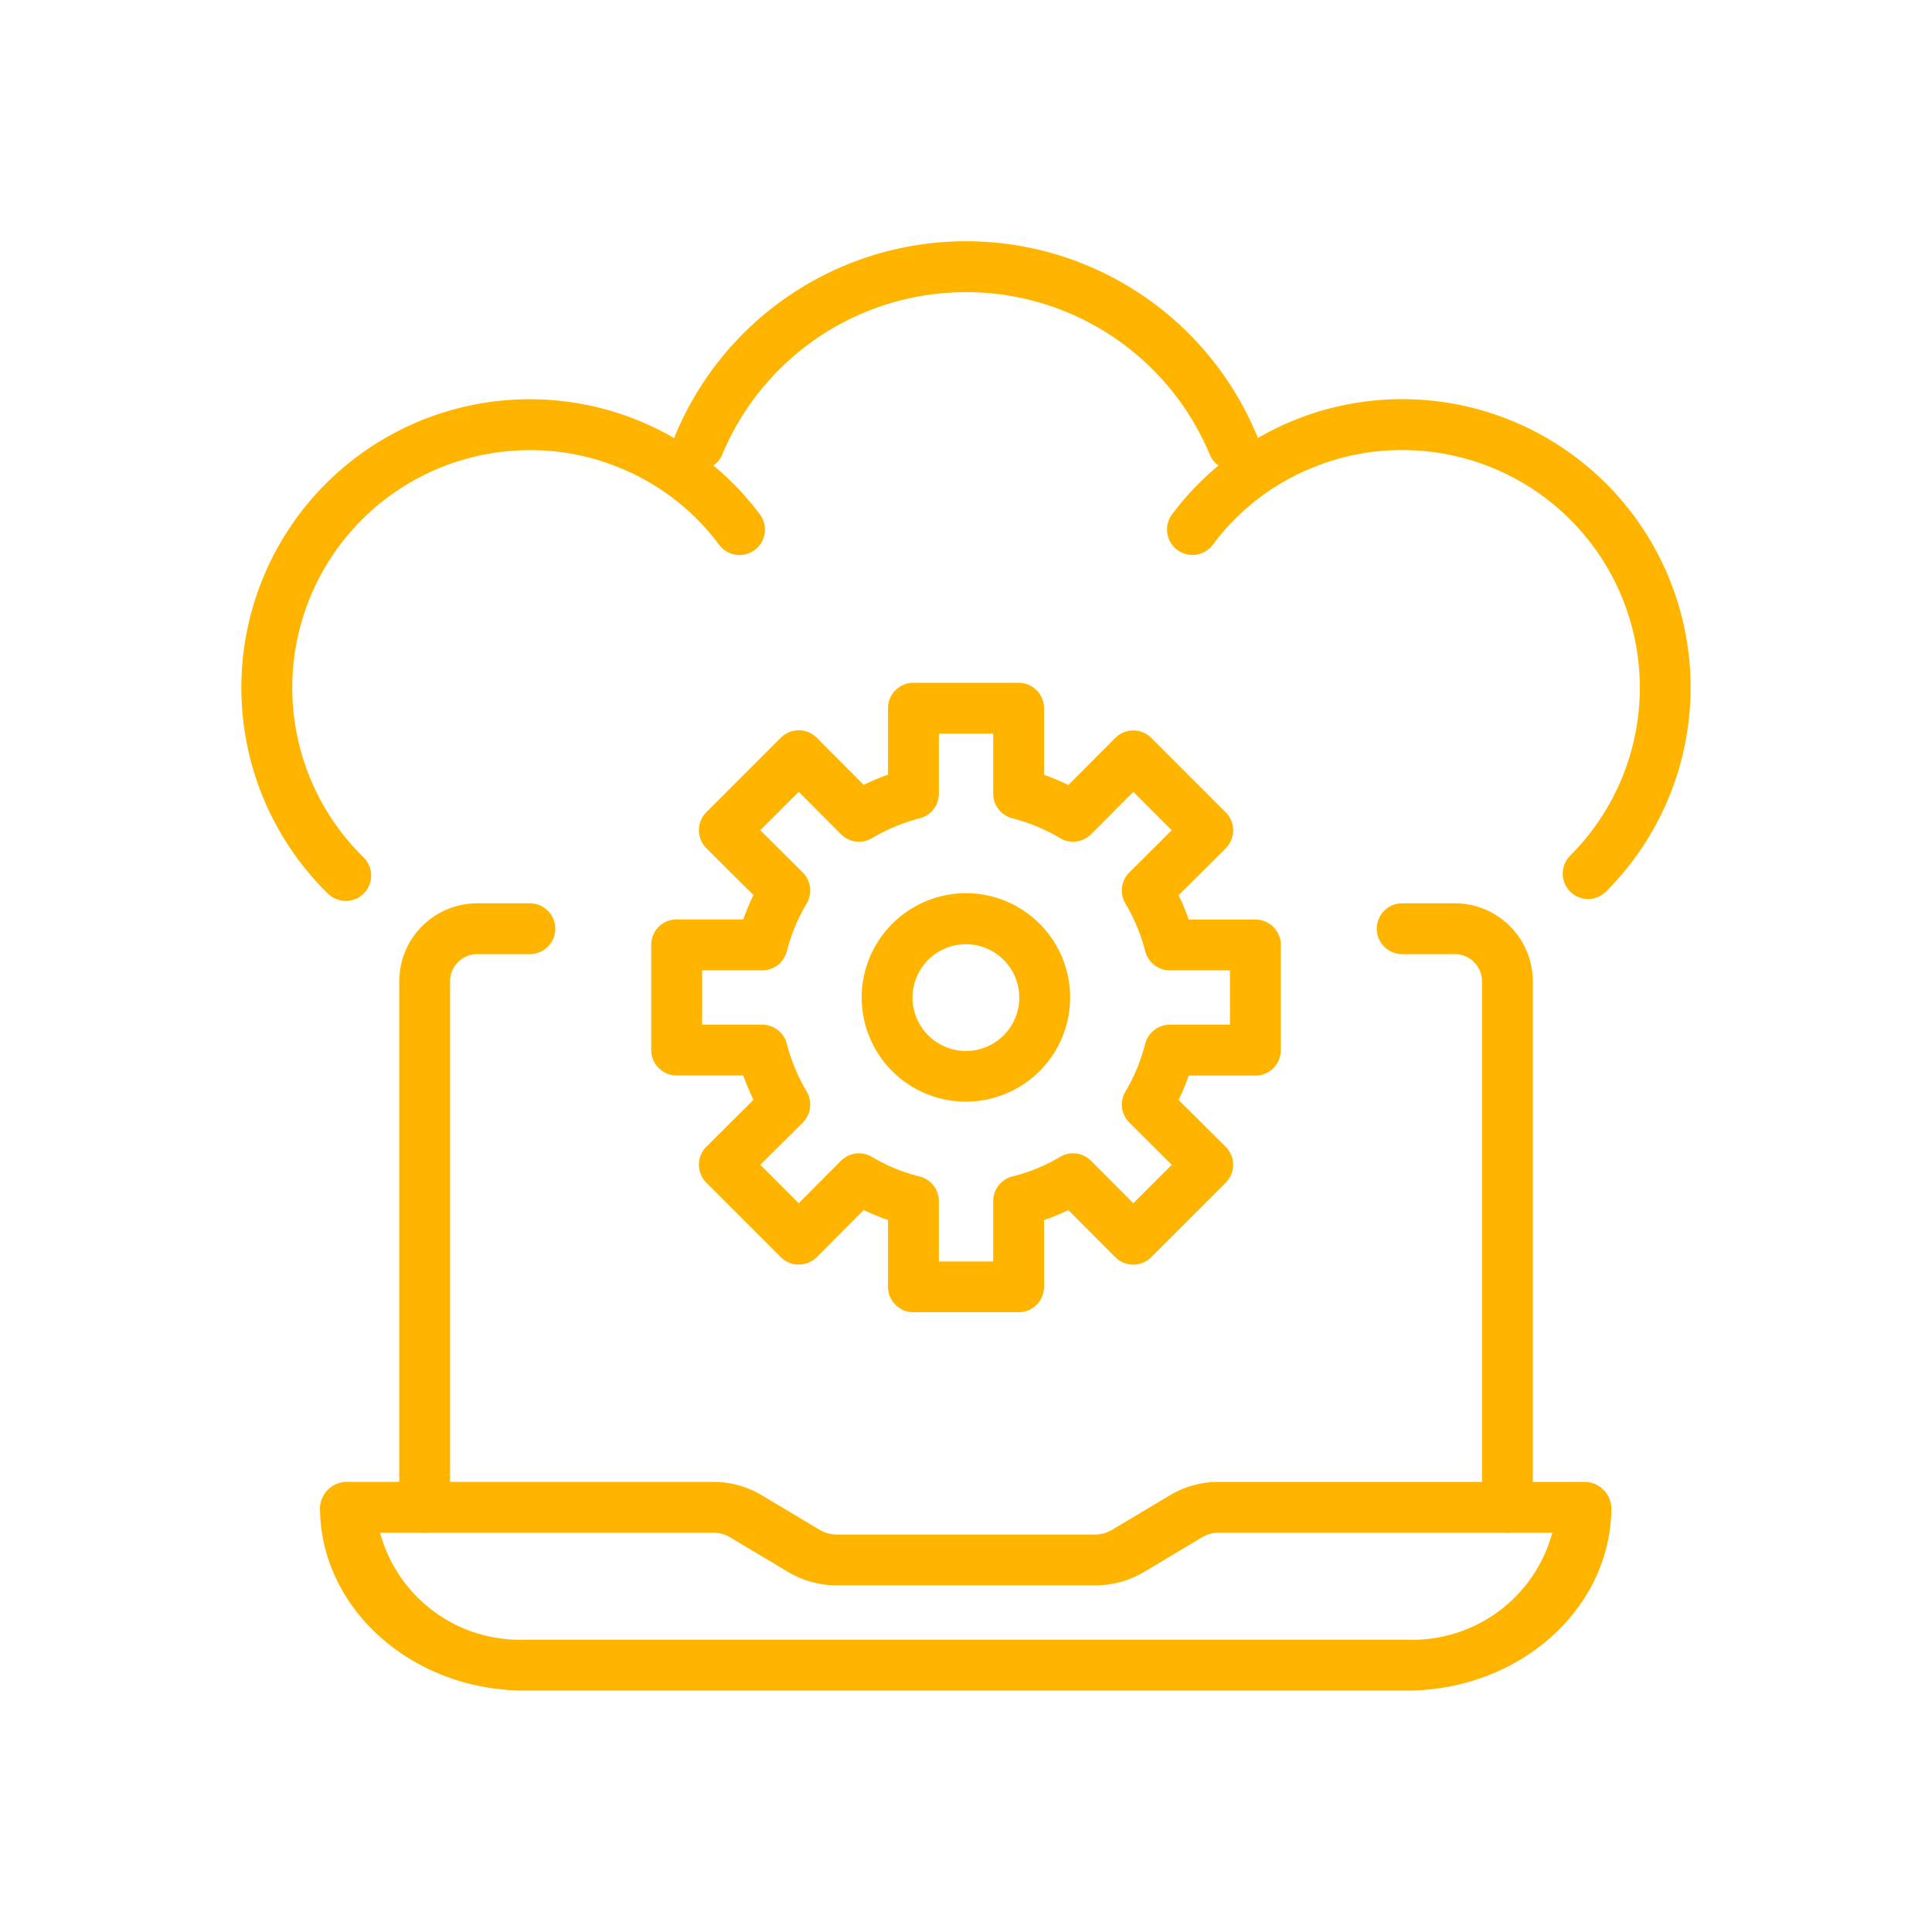 <?xml version="1.0" encoding="utf-8"?>
<svg id="ic-Customized-Configuration" xmlns="http://www.w3.org/2000/svg" width="76" height="76" viewBox="0 0 76 76">
  <rect id="Group_30-area" data-name="Group 30-area" width="76" height="76" fill="none"/>
  <g id="ic" transform="translate(9.497 9.497)">
    <path id="Path_376" data-name="Path 376" d="M3108.118,825h14.331a3.709,3.709,0,0,1,1.9.516l2.3,1.374a1.293,1.293,0,0,0,.663.18h10.162a1.292,1.292,0,0,0,.663-.18l2.3-1.374a3.71,3.71,0,0,1,1.9-.515h14.331a1.064,1.064,0,0,1,1.118,1c0,3.974-3.614,7.208-8.055,7.208h-34.688c-4.442,0-8.056-3.233-8.056-7.208A1.064,1.064,0,0,1,3108.118,825Zm29.363,4.069h-10.162a3.711,3.711,0,0,1-1.9-.516l-2.3-1.374a1.29,1.29,0,0,0-.663-.18h-13.106a5.7,5.7,0,0,0,5.713,4.208h34.688a5.7,5.7,0,0,0,5.712-4.208H3142.35a1.3,1.3,0,0,0-.663.179l-2.3,1.374A3.71,3.71,0,0,1,3137.48,829.069Z" transform="translate(-3103.896 -776.203)" fill="#ffb400"/>
    <path id="Path_377" data-name="Path 377" d="M3333.806,710.428a1,1,0,0,1-1-1V688.736a1.07,1.07,0,0,0-1.069-1.069h-2.069a1,1,0,0,1,0-2h2.069a3.073,3.073,0,0,1,3.069,3.069v20.692A1,1,0,0,1,3333.806,710.428Z" transform="translate(-3284.006 -659.631)" fill="#ffb400"/>
    <path id="Path_378" data-name="Path 378" d="M3127,710.428a1,1,0,0,1-1-1V688.736a3.073,3.073,0,0,1,3.069-3.069h2.069a1,1,0,0,1,0,2h-2.069a1.07,1.07,0,0,0-1.069,1.069v20.692A1,1,0,0,1,3127,710.428Z" transform="translate(-3119.792 -659.631)" fill="#ffb400"/>
    <path id="Path_379" data-name="Path 379" d="M3176.653,568a1,1,0,0,1-.922-1.385,12.388,12.388,0,0,1,22.869,0,1,1,0,1,1-1.846.77,10.39,10.39,0,0,0-19.178,0A1,1,0,0,1,3176.653,568Z" transform="translate(-3158.662 -559)" fill="#ffb400"/>
    <path id="Path_380" data-name="Path 380" d="M3092.1,616.733a1,1,0,0,1-.7-.287A11.345,11.345,0,0,1,3099.346,597a11.305,11.305,0,0,1,9.06,4.544,1,1,0,0,1-1.608,1.189,9.181,9.181,0,0,0-3.863-3.013l-.006,0a9.13,9.13,0,0,0-3.583-.717,9.345,9.345,0,0,0-6.541,16.02,1,1,0,0,1-.7,1.713Z" transform="translate(-3088 -590.792)" fill="#ffb400"/>
    <path id="Path_381" data-name="Path 381" d="M3294.7,616.661a1,1,0,0,1-.707-1.707A9.344,9.344,0,0,0,3287.383,599a9.132,9.132,0,0,0-3.583.717l-.006,0a9.184,9.184,0,0,0-3.863,3.013,1,1,0,0,1-1.608-1.189,11.305,11.305,0,0,1,9.06-4.544,11.344,11.344,0,0,1,8.022,19.368A1,1,0,0,1,3294.7,616.661Z" transform="translate(-3241.723 -590.792)" fill="#ffb400"/>
    <path id="Ellipse_1" data-name="Ellipse 1" d="M3.1-1A4.1,4.1,0,1,1-1,3.1,4.108,4.108,0,0,1,3.1-1Zm0,6.208A2.1,2.1,0,1,0,1,3.1,2.106,2.106,0,0,0,3.1,5.208Z" transform="translate(25.399 26.639)" fill="#ffb400"/>
    <path id="Path_382" data-name="Path 382" d="M3180.645,647.667h4.138a1,1,0,0,1,1,1v2.621a9.181,9.181,0,0,1,.958.4l1.844-1.852a1,1,0,0,1,.708-.294h0a1,1,0,0,1,.707.293l2.928,2.928a1,1,0,0,1,0,1.416l-1.852,1.844a9.2,9.2,0,0,1,.4.958h2.622a1,1,0,0,1,1,1v4.138a1,1,0,0,1-1,1h-2.622a9.2,9.2,0,0,1-.4.958l1.852,1.844a1,1,0,0,1,0,1.416L3190,670.263a1,1,0,0,1-.707.293h0a1,1,0,0,1-.708-.294l-1.844-1.853a8.8,8.8,0,0,1-.958.394v2.625a1,1,0,0,1-1,1h-4.138a1,1,0,0,1-1-1V668.8a8.836,8.836,0,0,1-.958-.394l-1.844,1.853a1,1,0,0,1-.708.294h0a1,1,0,0,1-.707-.293l-2.928-2.928a1,1,0,0,1,0-1.416l1.852-1.844a9.152,9.152,0,0,1-.4-.958h-2.622a1,1,0,0,1-1-1v-4.138a1,1,0,0,1,1-1h2.622a9.151,9.151,0,0,1,.4-.958l-1.852-1.845a1,1,0,0,1,0-1.416l2.928-2.928a1,1,0,0,1,.707-.293h0a1,1,0,0,1,.708.294l1.844,1.852a9.194,9.194,0,0,1,.958-.4v-2.621A1,1,0,0,1,3180.645,647.667Zm3.138,2h-2.138v2.362a1,1,0,0,1-.751.969,7.173,7.173,0,0,0-1.88.781,1,1,0,0,1-1.219-.154l-1.662-1.669-1.511,1.511,1.669,1.662a1,1,0,0,1,.155,1.219,7.193,7.193,0,0,0-.781,1.88,1,1,0,0,1-.969.751h-2.362v2.138h2.362a1,1,0,0,1,.969.751,7.19,7.19,0,0,0,.781,1.88,1,1,0,0,1-.155,1.219l-1.669,1.662,1.51,1.511,1.662-1.669a1,1,0,0,1,1.219-.154,6.819,6.819,0,0,0,1.868.768,1,1,0,0,1,.764.972v2.373h2.138v-2.373a1,1,0,0,1,.763-.972,6.818,6.818,0,0,0,1.868-.768,1,1,0,0,1,1.219.154l1.662,1.669,1.511-1.511-1.669-1.662a1,1,0,0,1-.154-1.219,7.172,7.172,0,0,0,.781-1.88,1,1,0,0,1,.969-.751h2.363v-2.138h-2.363a1,1,0,0,1-.969-.751,7.165,7.165,0,0,0-.781-1.88,1,1,0,0,1,.154-1.219l1.669-1.662-1.511-1.511-1.662,1.669a1,1,0,0,1-1.219.154,7.175,7.175,0,0,0-1.88-.781,1,1,0,0,1-.751-.969Z" transform="translate(-3154.21 -630.305)" fill="#ffb400"/>
  </g>
</svg>

